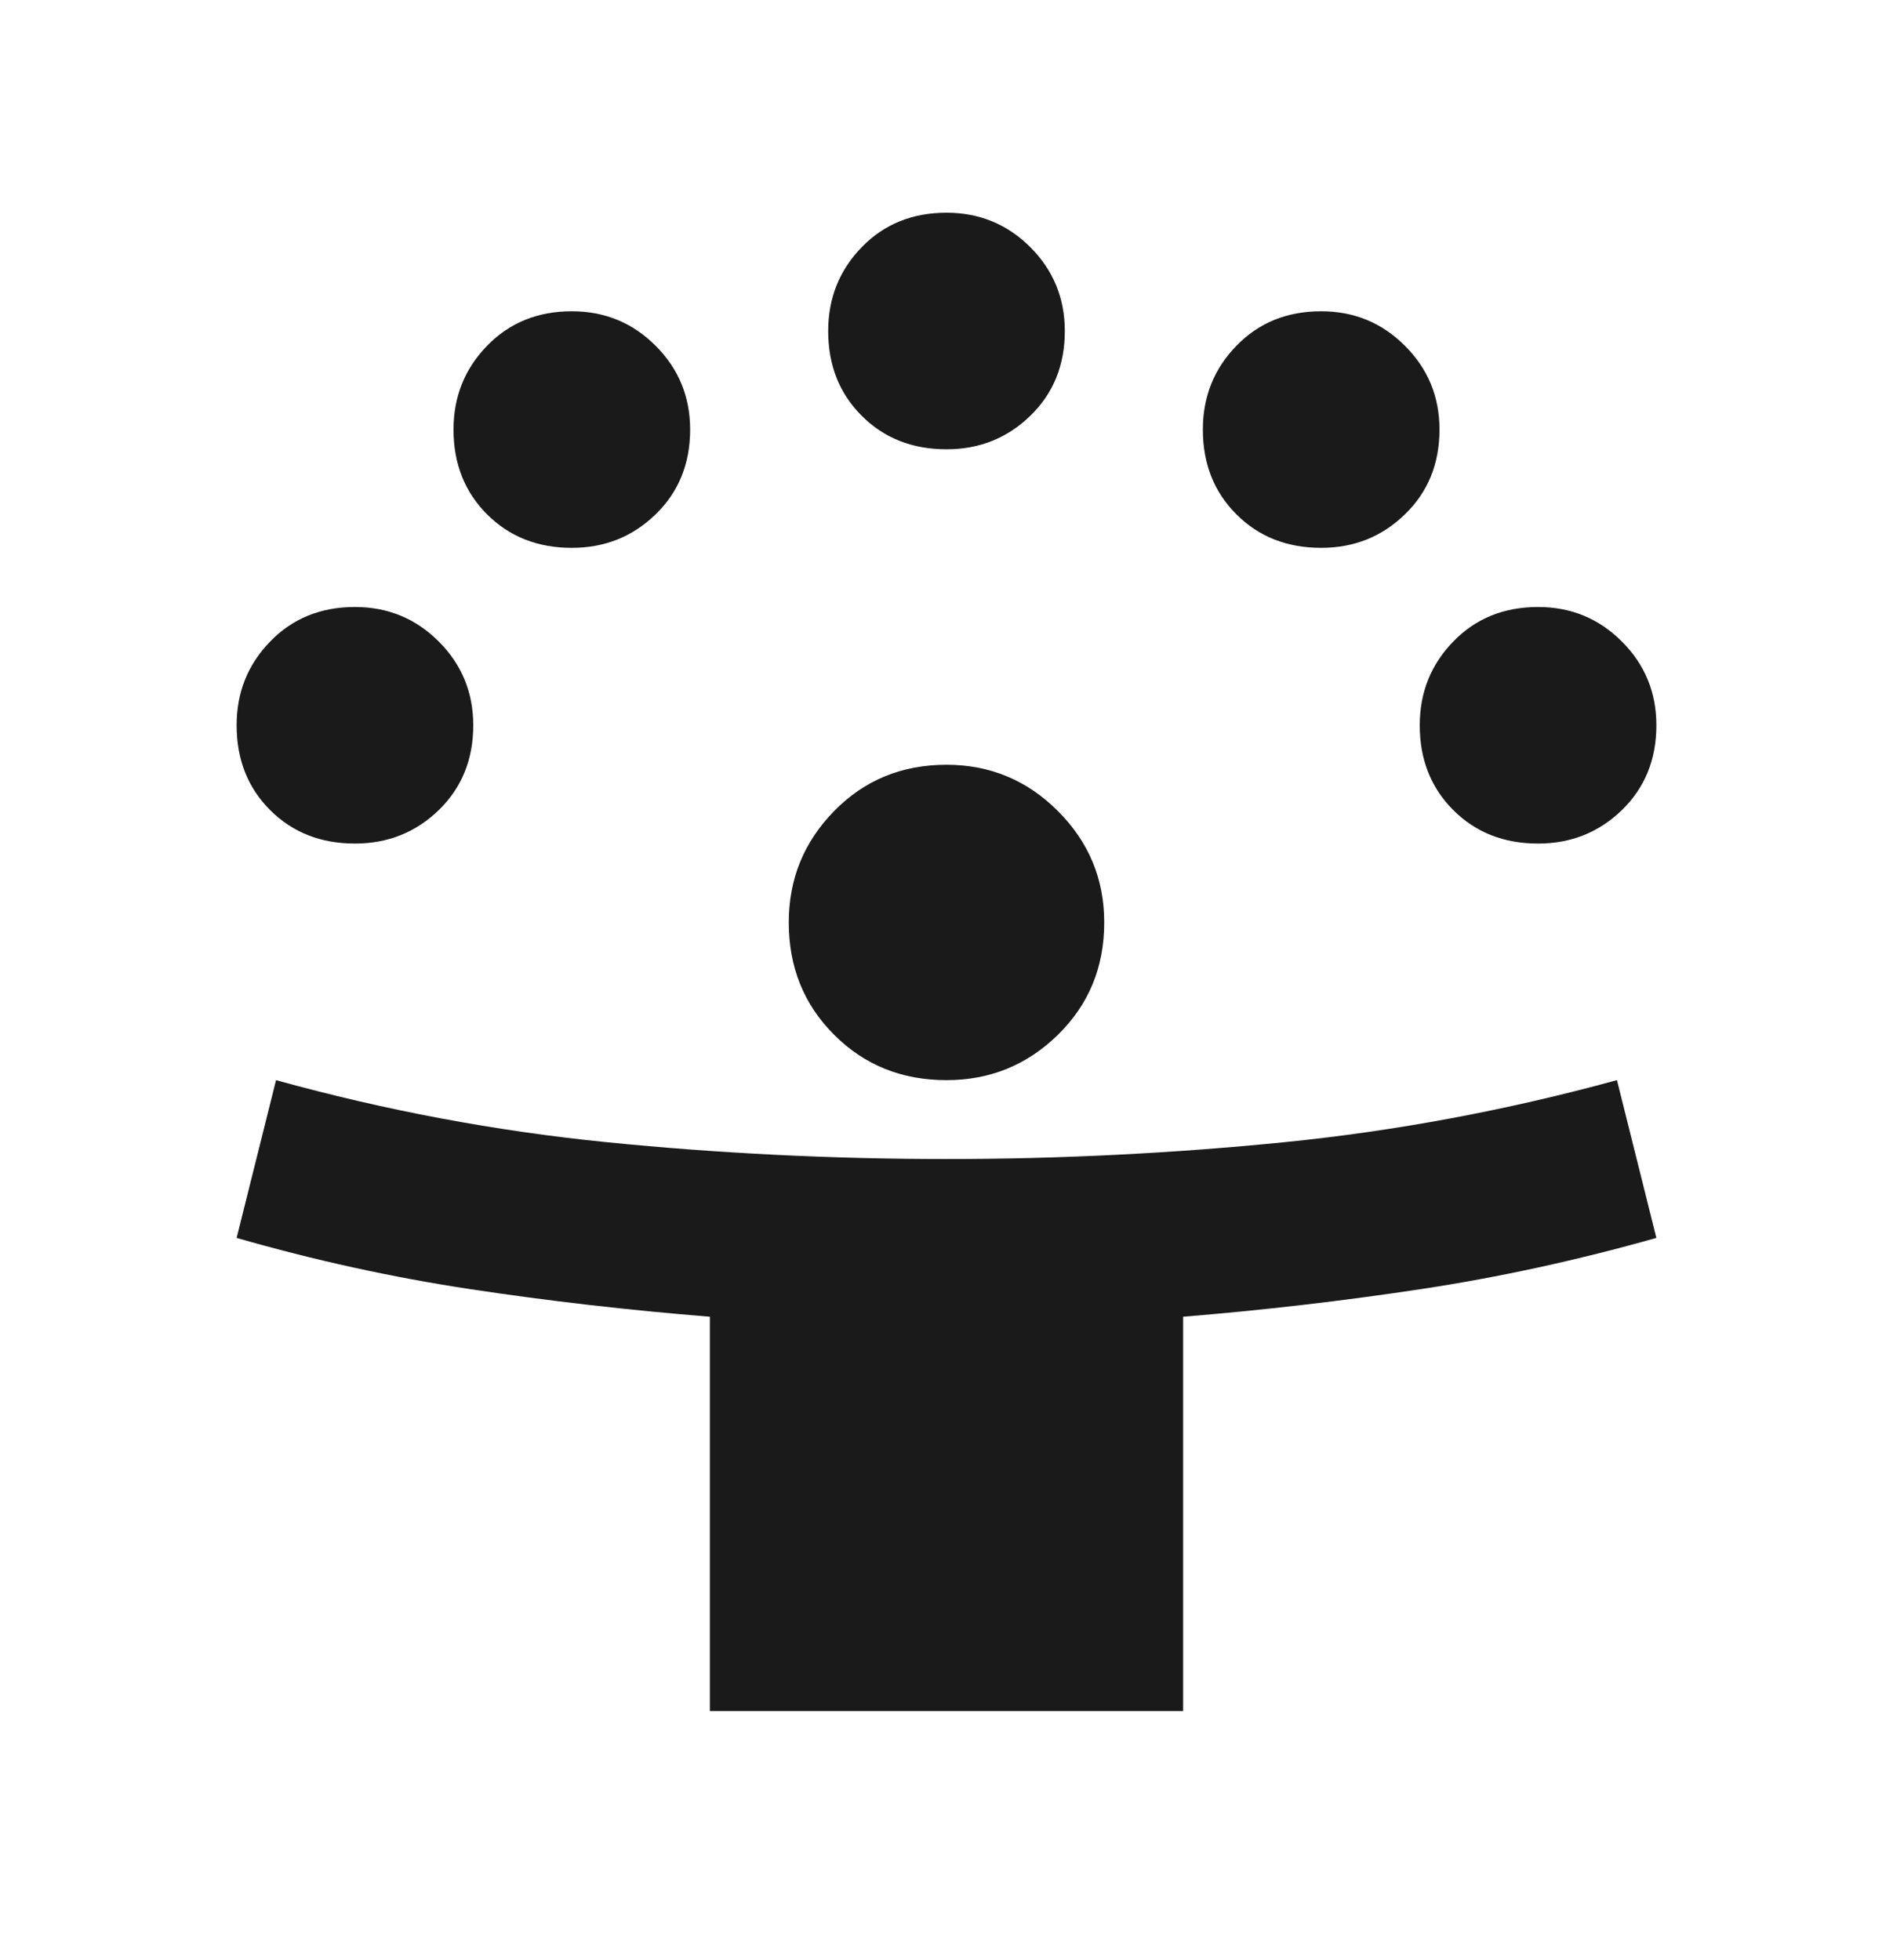 <svg width="28" height="29" viewBox="0 0 28 29" fill="none" xmlns="http://www.w3.org/2000/svg">
<g id="&#236;&#167;&#128;&#237;&#150;&#165;&#236;&#160;&#144;">
<mask id="mask0_11906_24718" style="mask-type:alpha" maskUnits="userSpaceOnUse" x="0" y="0" width="28" height="29">
<rect id="Bounding box" y="0.813" width="28" height="28" fill="white"/>
</mask>
<g mask="url(#mask0_11906_24718)">
<path id="person_celebrate" d="M10.5 25.314V19.48C9.294 19.383 8.113 19.247 6.956 19.072C5.799 18.897 4.647 18.644 3.5 18.314L4.083 15.98C5.697 16.427 7.331 16.734 8.983 16.899C10.636 17.064 12.308 17.147 14 17.147C15.672 17.147 17.335 17.064 18.988 16.899C20.64 16.734 22.283 16.427 23.917 15.98L24.5 18.314C23.333 18.644 22.172 18.897 21.015 19.072C19.858 19.247 18.686 19.383 17.5 19.48V25.314H10.5ZM14 15.98C13.339 15.98 12.785 15.757 12.338 15.309C11.89 14.862 11.667 14.308 11.667 13.647C11.667 13.005 11.89 12.456 12.338 11.999C12.785 11.542 13.339 11.314 14 11.314C14.642 11.314 15.191 11.542 15.648 11.999C16.105 12.456 16.333 13.005 16.333 13.647C16.333 14.308 16.105 14.862 15.648 15.309C15.191 15.757 14.642 15.98 14 15.98ZM5.25 12.48C4.744 12.48 4.326 12.315 3.996 11.985C3.665 11.654 3.5 11.236 3.5 10.73C3.5 10.244 3.665 9.831 3.996 9.491C4.326 9.15 4.744 8.98 5.25 8.98C5.736 8.98 6.149 9.15 6.49 9.491C6.83 9.831 7 10.244 7 10.73C7 11.236 6.83 11.654 6.49 11.985C6.149 12.315 5.736 12.48 5.25 12.48ZM22.75 12.48C22.244 12.48 21.826 12.315 21.496 11.985C21.165 11.654 21 11.236 21 10.73C21 10.244 21.165 9.831 21.496 9.491C21.826 9.15 22.244 8.98 22.75 8.98C23.236 8.98 23.649 9.15 23.99 9.491C24.33 9.831 24.5 10.244 24.5 10.73C24.5 11.236 24.33 11.654 23.99 11.985C23.649 12.315 23.236 12.48 22.75 12.48ZM8.458 8.105C7.953 8.105 7.535 7.94 7.204 7.609C6.874 7.279 6.708 6.861 6.708 6.355C6.708 5.869 6.874 5.456 7.204 5.116C7.535 4.775 7.953 4.605 8.458 4.605C8.944 4.605 9.358 4.775 9.698 5.116C10.038 5.456 10.208 5.869 10.208 6.355C10.208 6.861 10.038 7.279 9.698 7.609C9.358 7.94 8.944 8.105 8.458 8.105ZM19.542 8.105C19.036 8.105 18.618 7.94 18.288 7.609C17.957 7.279 17.792 6.861 17.792 6.355C17.792 5.869 17.957 5.456 18.288 5.116C18.618 4.775 19.036 4.605 19.542 4.605C20.028 4.605 20.441 4.775 20.781 5.116C21.122 5.456 21.292 5.869 21.292 6.355C21.292 6.861 21.122 7.279 20.781 7.609C20.441 7.94 20.028 8.105 19.542 8.105ZM14 6.647C13.494 6.647 13.076 6.482 12.746 6.151C12.415 5.821 12.25 5.403 12.25 4.897C12.25 4.411 12.415 3.998 12.746 3.657C13.076 3.317 13.494 3.147 14 3.147C14.486 3.147 14.899 3.317 15.24 3.657C15.58 3.998 15.75 4.411 15.75 4.897C15.75 5.403 15.58 5.821 15.24 6.151C14.899 6.482 14.486 6.647 14 6.647Z" fill="#1A1A1A"/>
</g>
</g>
</svg>
